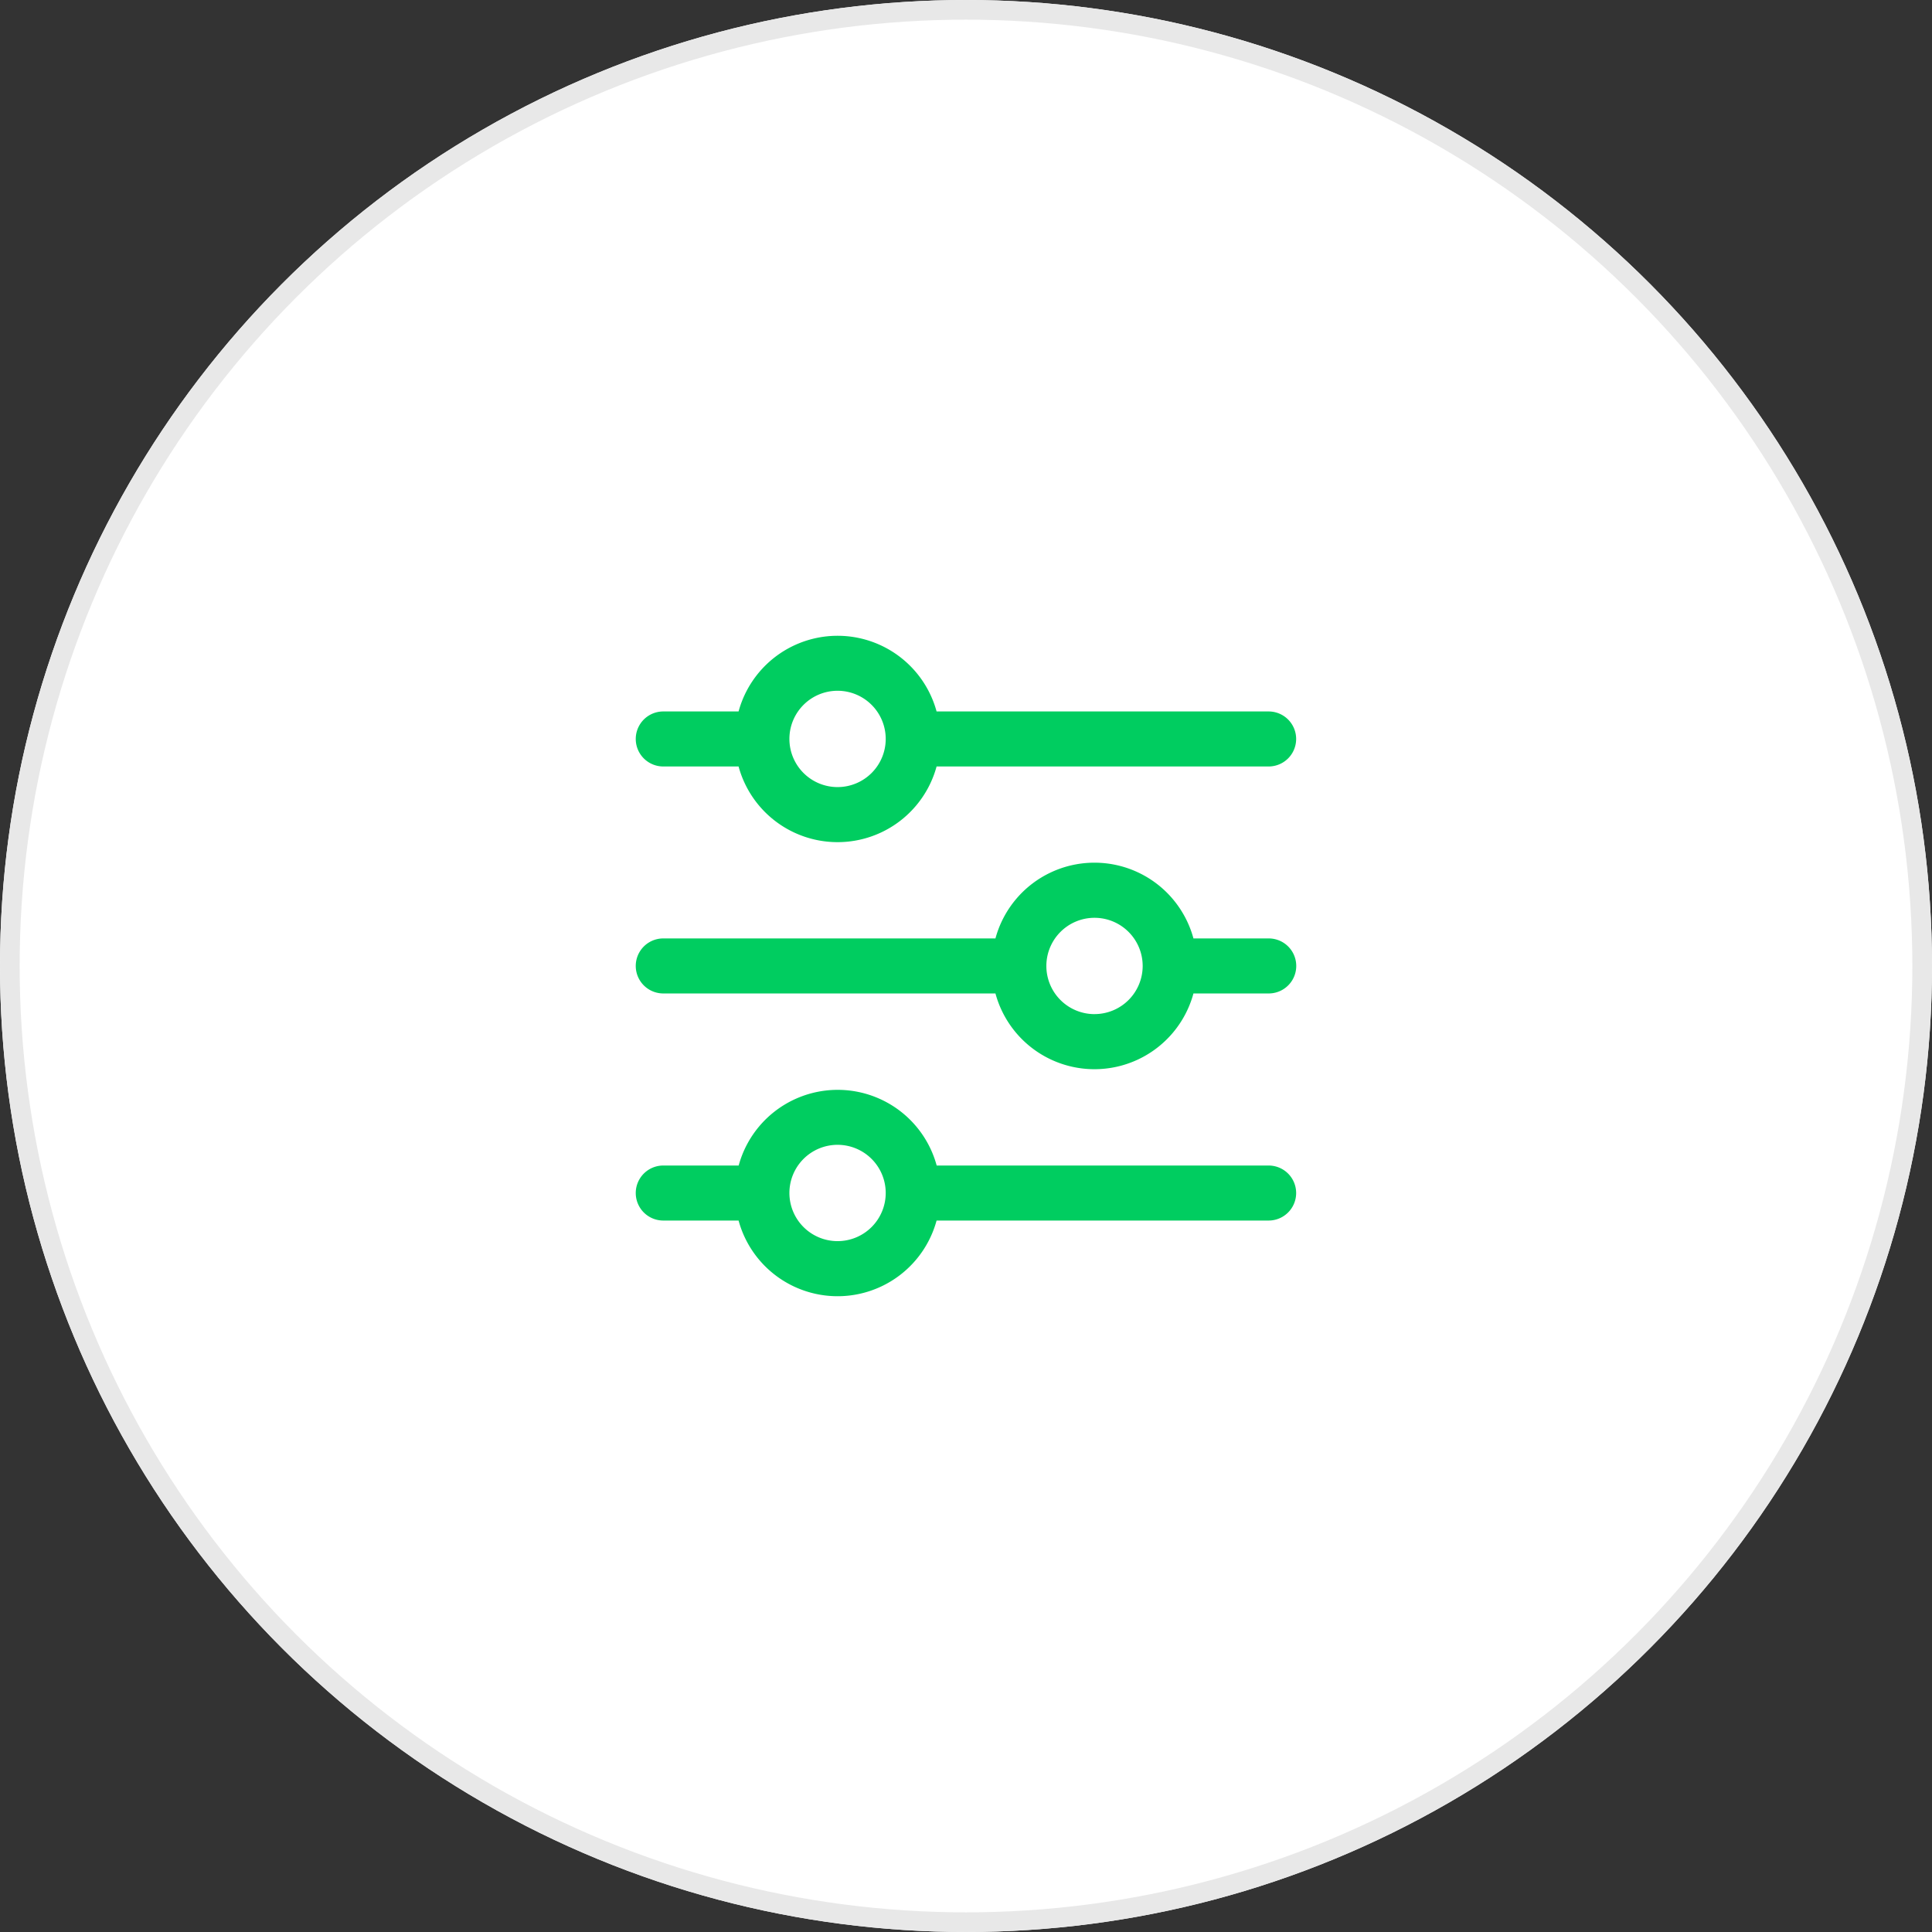 <svg xmlns="http://www.w3.org/2000/svg" width="98.33" height="98.33" viewBox="0 0 98.33 98.33"><rect x="0" y="0" width="98.33" height="98.33" fill="#333333" stroke="none"/><g id="Grupo_25089" data-name="Grupo 25089" transform="translate(-436 -3424.001)"><g id="Elipse_530" data-name="Elipse 530" transform="translate(436 3424.001)" fill="#fff" stroke="#e8e8e8" stroke-width="1"><circle cx="49.165" cy="49.165" r="49.165" stroke="none"></circle><circle cx="49.165" cy="49.165" r="48.665" fill="none"></circle></g><g id="controles-deslizantes-de-configuracoes_1_" data-name="controles-deslizantes-de-configuracoes (1)" transform="translate(468.357 3456.358)"><path id="Caminho_22751" data-name="Caminho 22751" d="M1.4,6.653H5.233a5.222,5.222,0,0,0,10.078,0h16.9a1.4,1.4,0,0,0,0-2.8h-16.9a5.222,5.222,0,0,0-10.078,0H1.4a1.4,1.4,0,0,0,0,2.8ZM10.271,2.8A2.451,2.451,0,1,1,7.82,5.253,2.451,2.451,0,0,1,10.271,2.8Z" transform="translate(0 0)" fill="#00cd60"></path><path id="Caminho_22752" data-name="Caminho 22752" d="M32.216,12.1H28.384a5.22,5.22,0,0,0-10.077,0H1.4a1.4,1.4,0,1,0,0,2.8H18.307a5.22,5.22,0,0,0,10.077,0h3.832a1.4,1.4,0,1,0,0-2.8Zm-8.871,3.852A2.451,2.451,0,1,1,25.8,13.5a2.451,2.451,0,0,1-2.451,2.451Z" transform="translate(0 3.305)" fill="#00cd60"></path><path id="Caminho_22753" data-name="Caminho 22753" d="M32.216,20.352h-16.9a5.222,5.222,0,0,0-10.078,0H1.4a1.4,1.4,0,0,0,0,2.8H5.233a5.222,5.222,0,0,0,10.078,0h16.9a1.4,1.4,0,0,0,0-2.8ZM10.271,24.2a2.451,2.451,0,1,1,2.451-2.451A2.451,2.451,0,0,1,10.271,24.2Z" transform="translate(0 6.611)" fill="#00cd60"></path></g></g></svg>